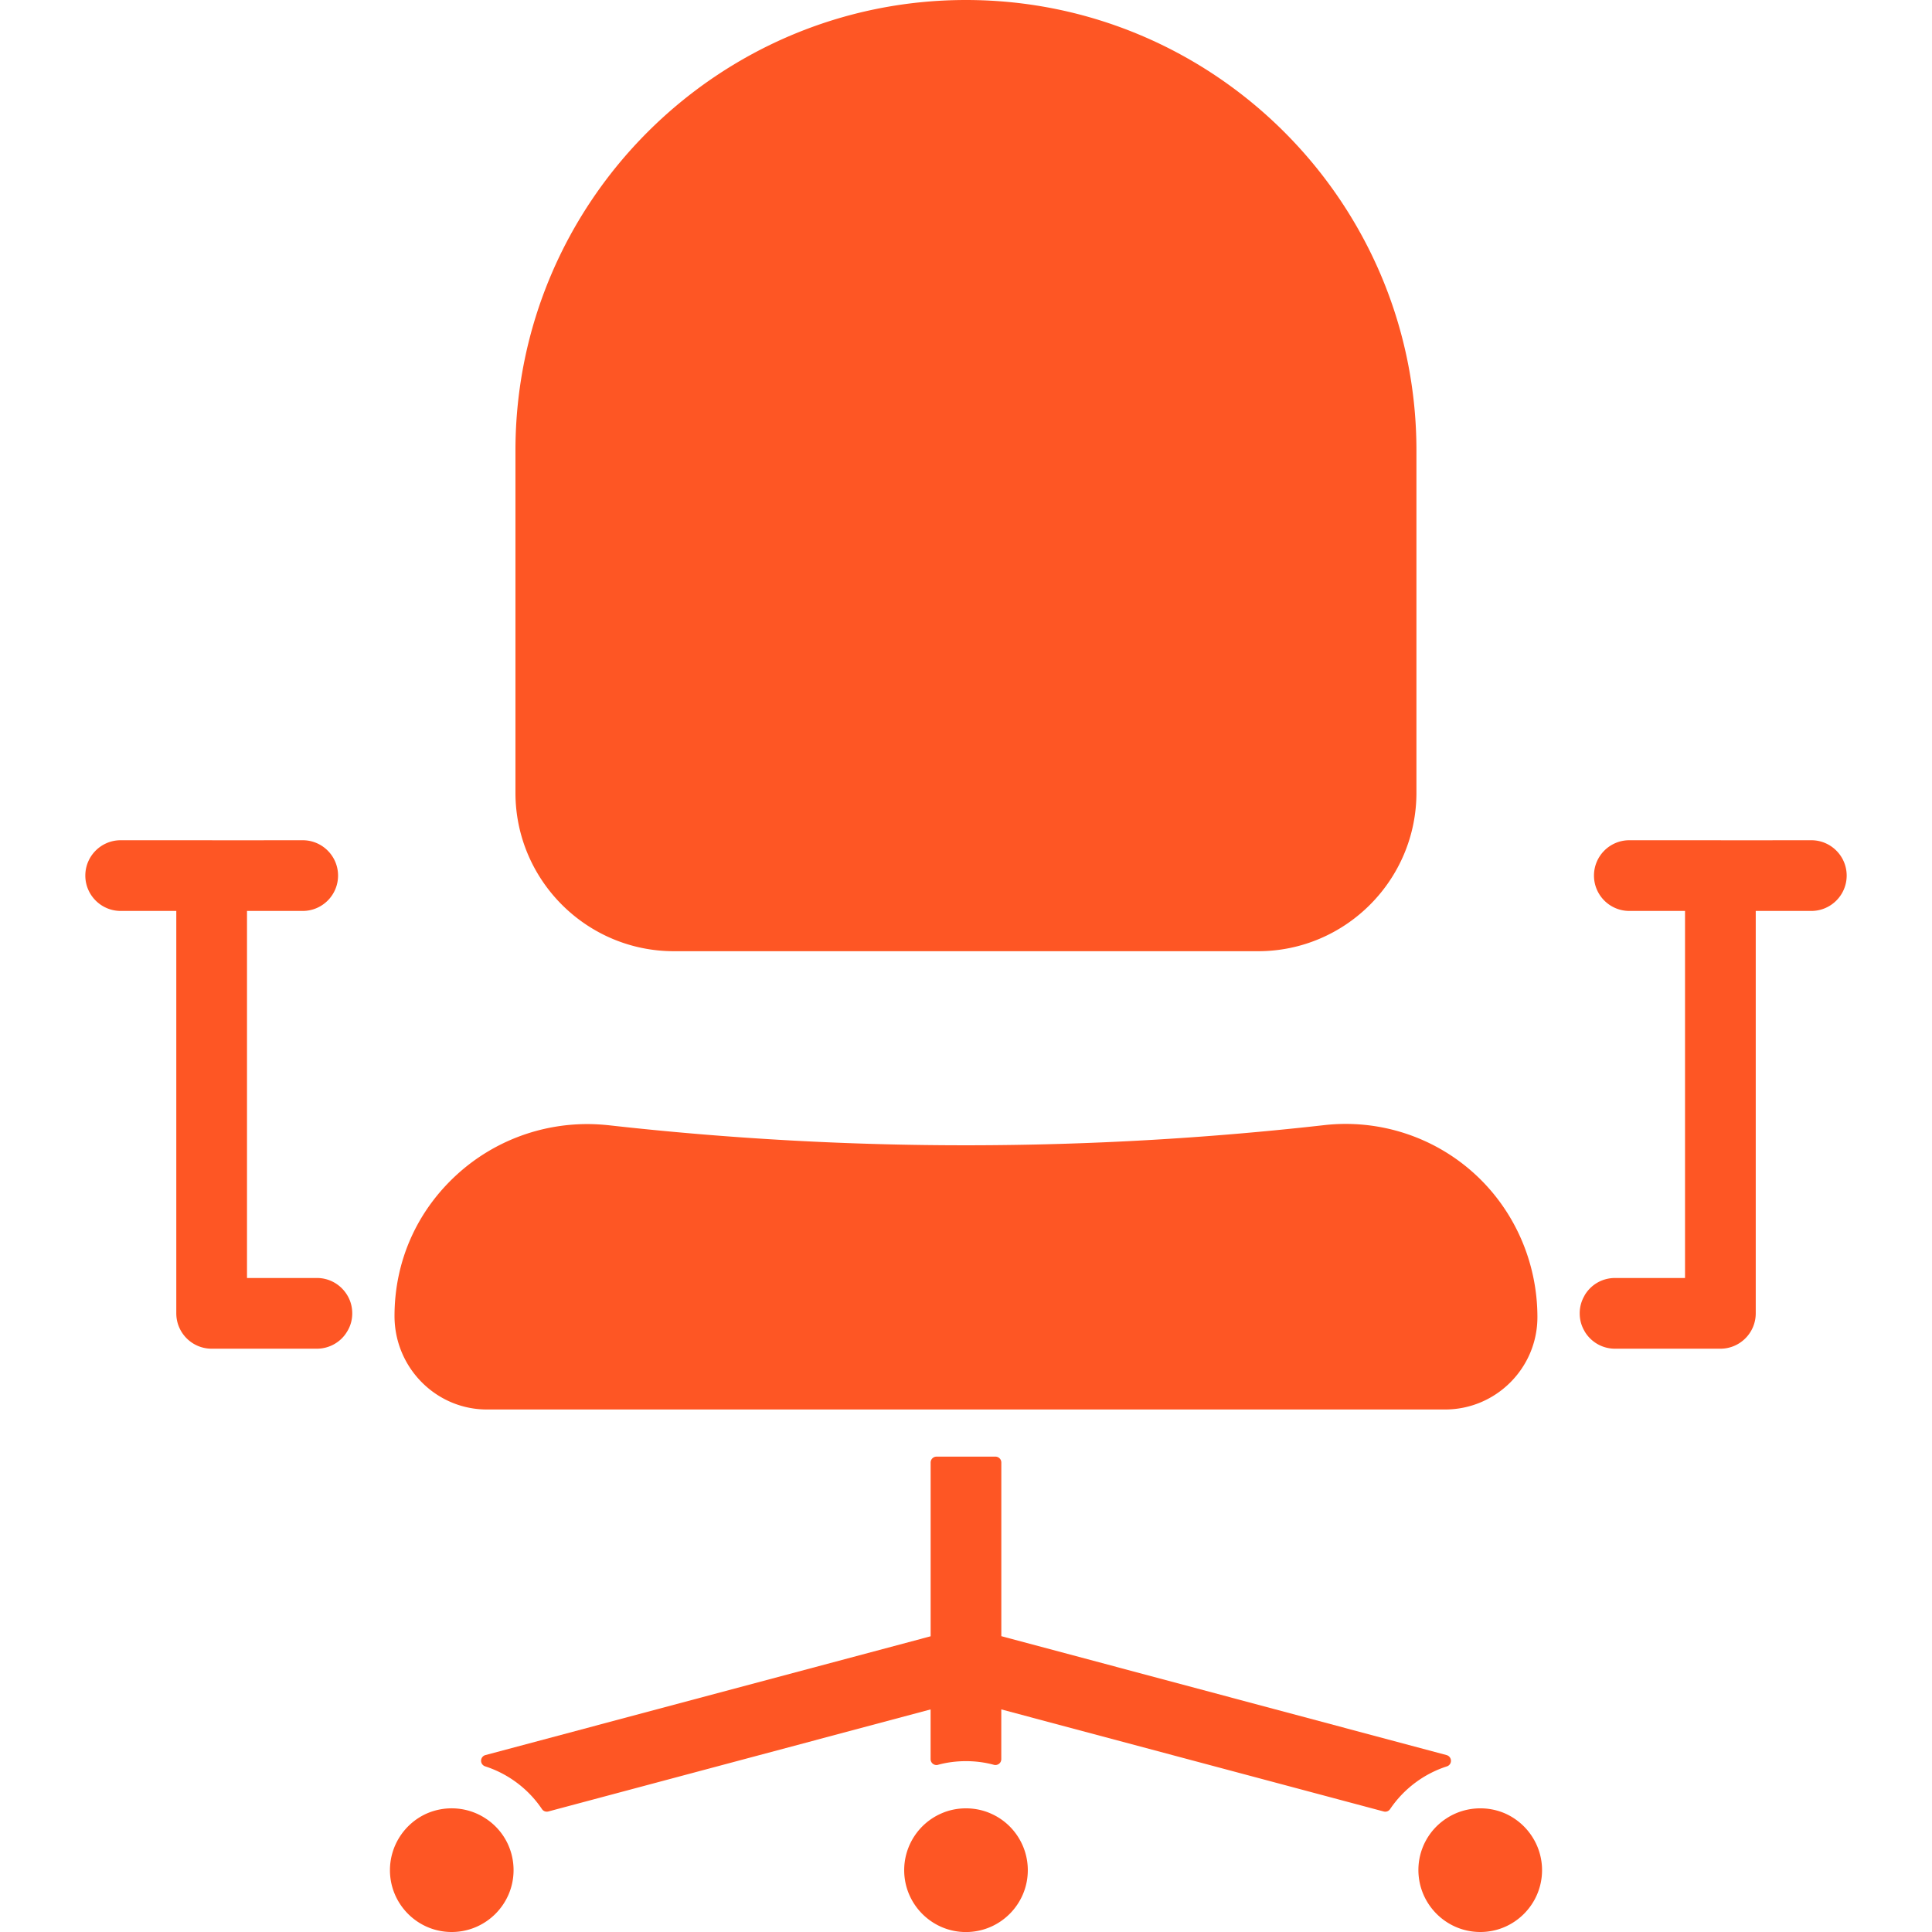 <svg xmlns="http://www.w3.org/2000/svg" version="1.1" xmlns:xlink="http://www.w3.org/1999/xlink" width="512" height="512" x="0" y="0" viewBox="0 0 512 512" style="enable-background:new 0 0 512 512" xml:space="preserve" class=""><g><path d="M136.6 119.39v90.69c0 23.16 18.84 42 42 42h154.8c23.14 0 41.97-18.84 41.97-42v-90.69C375.38 53.56 321.82 0 255.99 0S136.6 53.56 136.6 119.39zM351.12 298.15a846.195 846.195 0 0 1-94.11 5.36c-31.85.05-64.03-1.75-95.62-5.3-2.12-.22-3.99-.32-5.72-.32-12.65 0-24.8 4.63-34.21 13.05-10.91 9.78-16.91 23.21-16.91 37.82 0 13.66 10.98 24.77 24.48 24.77h253.92c13.5 0 24.48-10.98 24.48-24.48 0-14.69-6.21-28.66-17.04-38.33-10.7-9.56-25.01-14.13-39.27-12.57zM31.98 241.41h14.74v106.64c0 5.17 4.2 9.37 9.37 9.37h27.89c3.27 0 6.33-1.73 7.97-4.48.93-1.47 1.4-3.12 1.4-4.89 0-1.69-.44-3.32-1.28-4.73-1.72-2.9-4.75-4.64-8.09-4.64H65.46v-97.27h14.76c5.17 0 9.37-4.2 9.37-9.37s-4.2-9.37-9.37-9.37l-23.84.02c-.08-.01-.27-.02-.36-.02H31.98c-5.17 0-9.37 4.2-9.37 9.37s4.21 9.37 9.37 9.37zM420.02 352.96c1.73 2.79 4.71 4.46 7.98 4.46h27.92c5.17 0 9.37-4.2 9.37-9.37V241.41h14.73c5.17 0 9.37-4.2 9.37-9.37s-4.2-9.37-9.37-9.37l-23.81.02c-.08-.01-.28-.02-.36-.02h-24.06c-5.17 0-9.37 4.2-9.37 9.37s4.2 9.37 9.37 9.37h14.76v97.27H428c-3.31 0-6.31 1.69-8.02 4.53-.04.06-.07.12-.09.19a9.127 9.127 0 0 0-1.25 4.65c0 1.71.43 3.29 1.28 4.71.02.07.06.14.1.2zM368.39 479.43c3.6-5.34 8.94-9.36 15.05-11.32.66-.21 1.1-.83 1.08-1.52s-.49-1.29-1.16-1.47l-118-31.52v-46.02c0-.86-.7-1.56-1.56-1.56h-15.61c-.86 0-1.56.7-1.56 1.56v46.05l-117.98 31.48c-.67.18-1.14.78-1.16 1.47s.43 1.31 1.08 1.52c6.1 1.96 11.45 5.97 15.05 11.32.29.44.78.69 1.29.69.13 0 .27-.02.4-.05l101.31-27.05v13.18c0 .49.23.95.61 1.24.39.3.9.4 1.36.26 4.71-1.29 10.08-1.29 14.79 0 .46.13.97.03 1.36-.26s.61-.75.61-1.24v-13.18l101.34 27.05c.66.18 1.33-.08 1.7-.63z" fill="#fe5624" opacity="1" data-original="#000000" class=""></path><path d="M249.29 480.66c-5.87 2.63-9.67 8.5-9.67 14.95 0 9.04 7.34 16.4 16.36 16.4 9.04 0 16.4-7.35 16.4-16.4 0-6.44-3.79-12.31-9.66-14.94-4.16-1.91-9.25-1.93-13.43-.01zM119.7 512c9.04 0 16.4-7.35 16.4-16.4 0-5.6-2.81-10.75-7.53-13.77-4.57-2.96-10.45-3.45-15.54-1.2-5.89 2.66-9.69 8.54-9.69 14.98 0 9.04 7.34 16.39 16.36 16.39zM392.3 512c9.02 0 16.36-7.35 16.36-16.4 0-6.42-3.8-12.3-9.69-14.97-.01 0-.01 0-.02-.01-5.05-2.23-10.97-1.75-15.53 1.21a16.295 16.295 0 0 0-7.53 13.77c.02 9.05 7.37 16.4 16.41 16.4z" fill="#fe5624" opacity="1" data-original="#000000" class=""></path></g></svg>